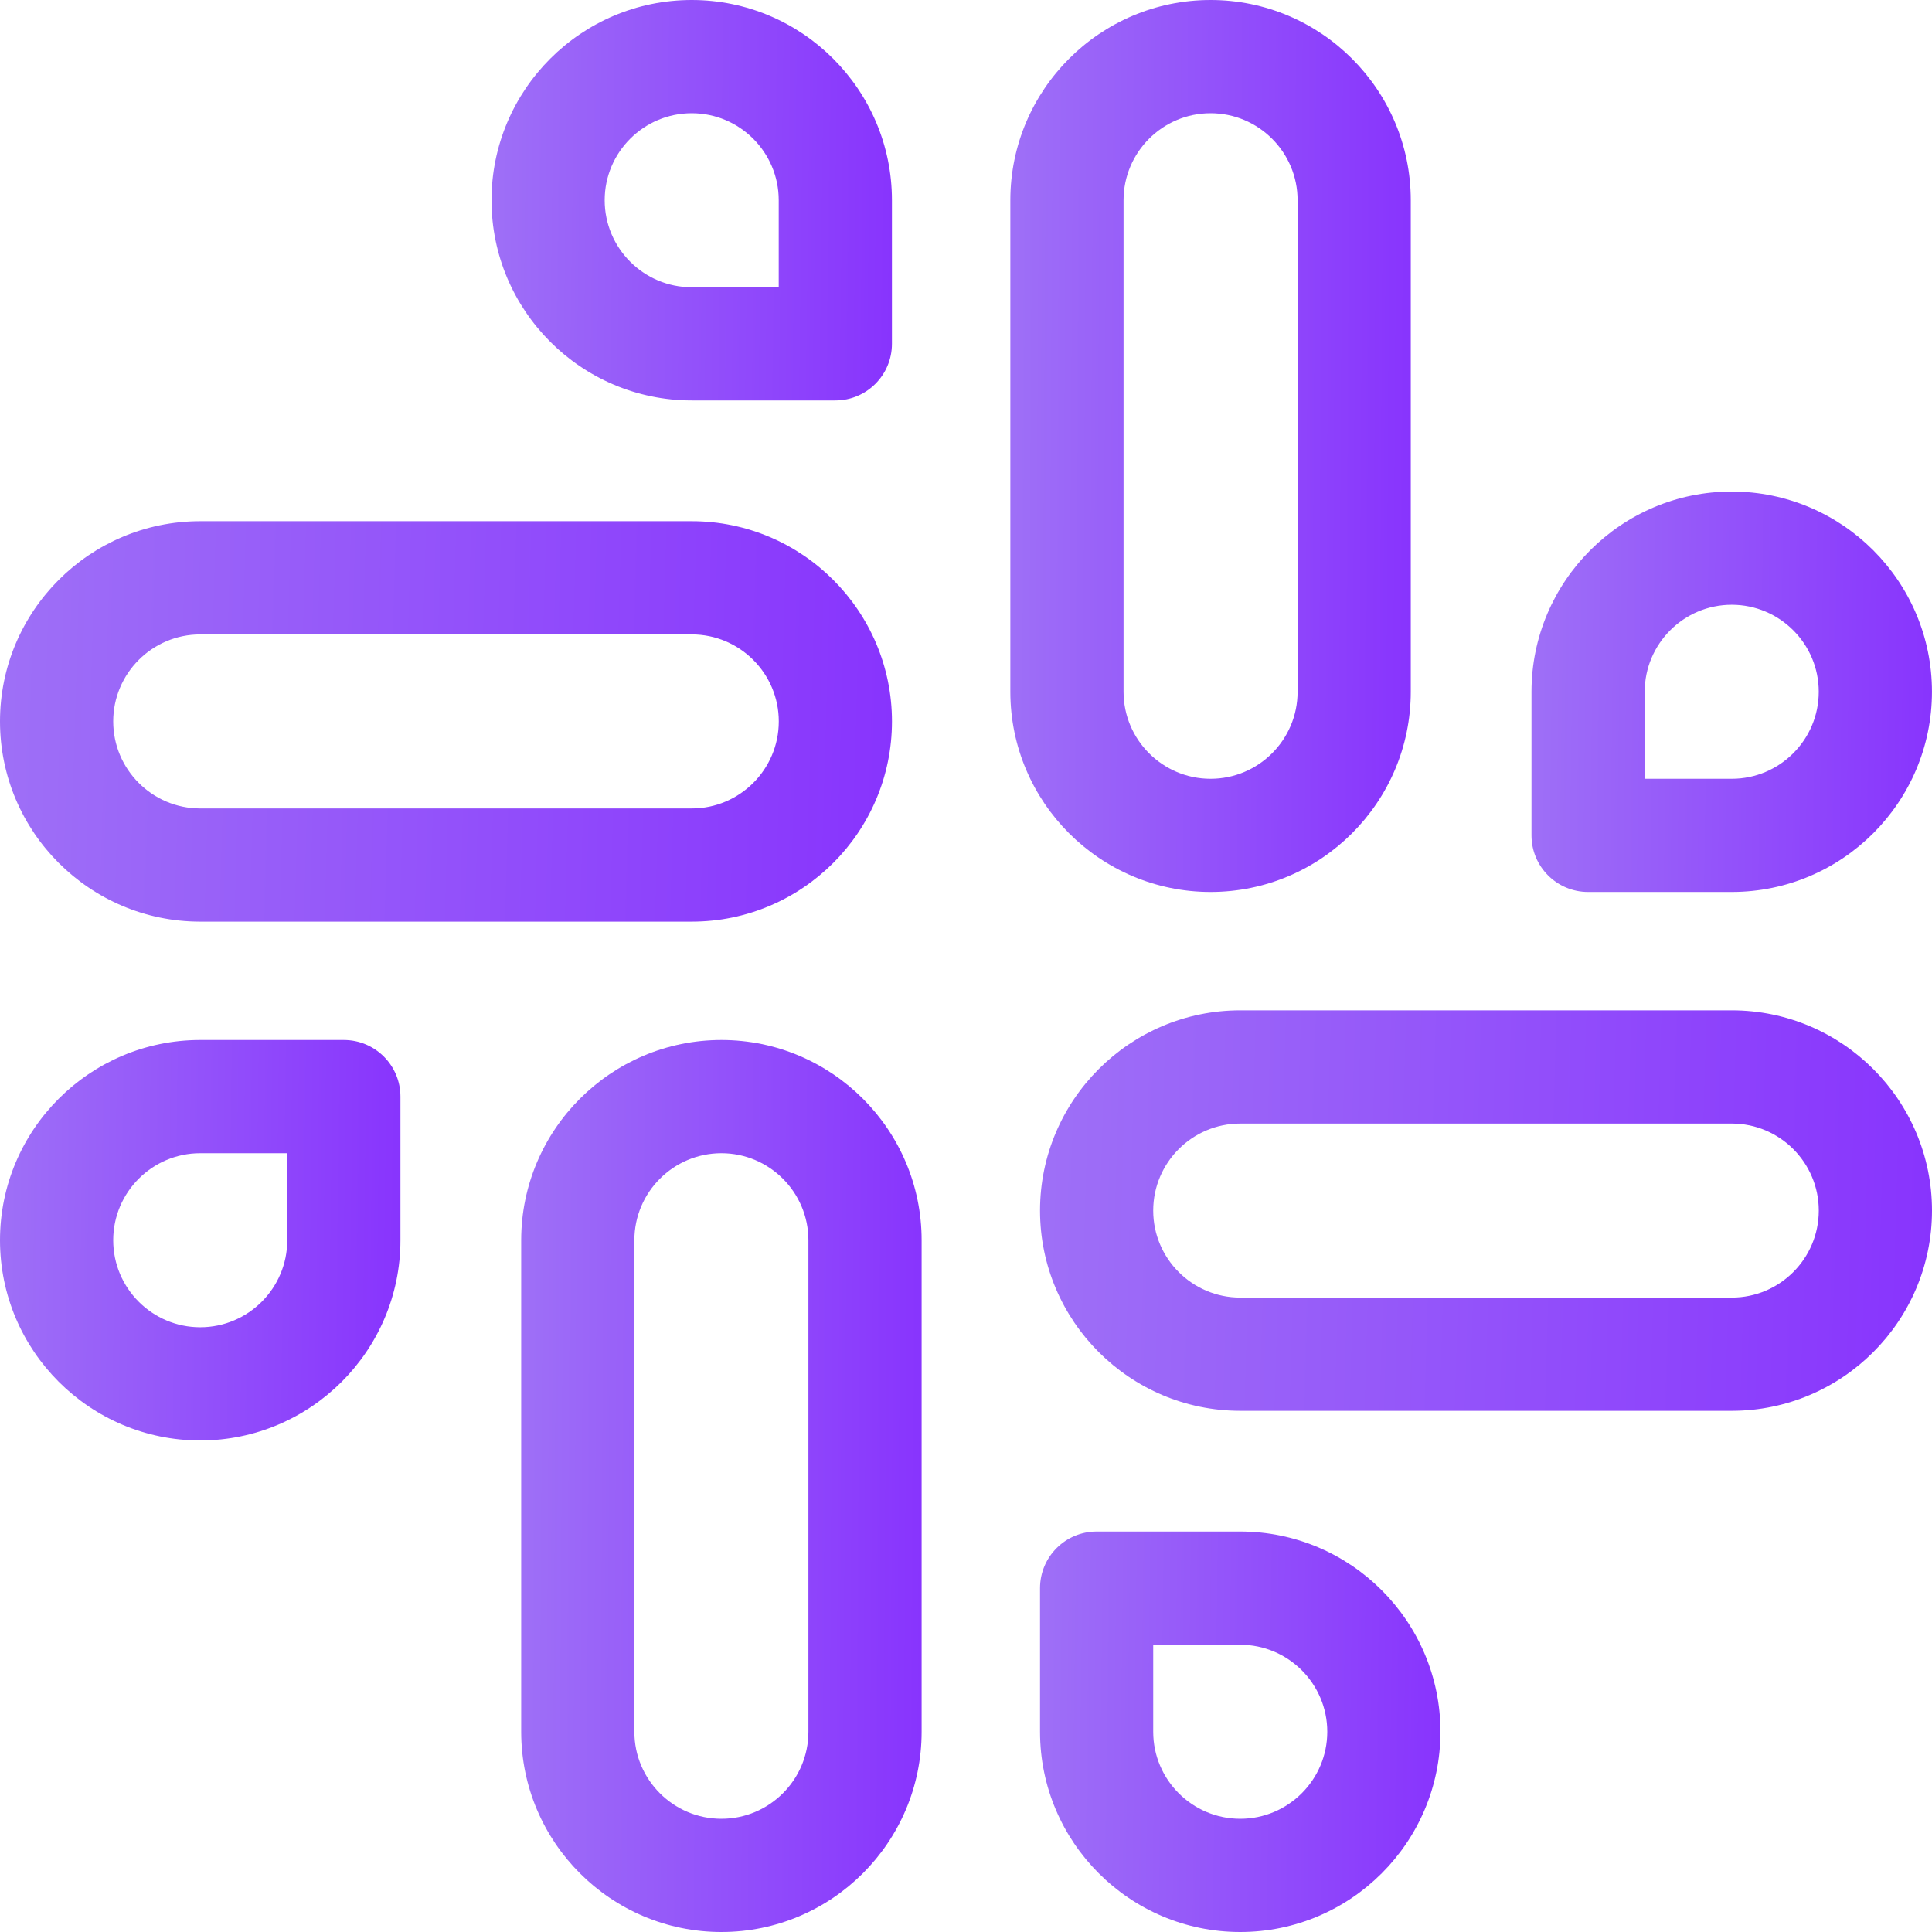 <svg width="60" height="60" viewBox="0 0 60 60" fill="none" xmlns="http://www.w3.org/2000/svg">
<path d="M37.595 27.701C41.024 27.701 43.813 24.912 43.813 21.483V6.218C43.813 2.789 41.024 0 37.595 0C34.166 0 31.377 2.789 31.377 6.218V21.483C31.377 24.912 34.167 27.701 37.595 27.701ZM34.893 6.218C34.893 4.728 36.105 3.516 37.595 3.516C39.086 3.516 40.298 4.728 40.298 6.218V21.483C40.298 22.974 39.086 24.186 37.595 24.186C36.105 24.186 34.893 22.974 34.893 21.483V6.218Z" fill="url(#paint0_linear_4576_5466)"/>
<path d="M49.32 27.701H53.781C57.209 27.701 59.999 24.912 59.999 21.483C59.999 18.055 57.209 15.265 53.781 15.265C50.352 15.265 47.562 18.055 47.562 21.483V25.944C47.562 26.915 48.349 27.701 49.32 27.701ZM51.078 21.483C51.078 19.993 52.291 18.781 53.781 18.781C55.271 18.781 56.483 19.993 56.483 21.483C56.483 22.974 55.271 24.186 53.781 24.186H51.078V21.483Z" fill="url(#paint1_linear_4576_5466)"/>
<path d="M6.218 28.622H21.483C24.912 28.622 27.701 25.833 27.701 22.404C27.701 18.975 24.912 16.186 21.483 16.186H6.218C2.789 16.186 0 18.976 0 22.404C0 25.833 2.789 28.622 6.218 28.622ZM6.218 19.702H21.483C22.973 19.702 24.186 20.914 24.186 22.404C24.186 23.894 22.973 25.107 21.483 25.107H6.218C4.728 25.107 3.516 23.894 3.516 22.404C3.516 20.914 4.728 19.702 6.218 19.702Z" fill="url(#paint2_linear_4576_5466)"/>
<path d="M21.482 12.436H25.942C26.913 12.436 27.7 11.649 27.7 10.678V6.218C27.7 2.789 24.91 0 21.482 0C18.053 0 15.264 2.789 15.264 6.218C15.264 9.647 18.053 12.436 21.482 12.436ZM21.482 3.516C22.972 3.516 24.184 4.728 24.184 6.218V8.921H21.482C19.992 8.921 18.779 7.708 18.779 6.218C18.779 4.728 19.992 3.516 21.482 3.516Z" fill="url(#paint3_linear_4576_5466)"/>
<path d="M22.404 32.298C18.975 32.298 16.186 35.088 16.186 38.517V53.782C16.186 57.21 18.975 60 22.404 60C25.832 60 28.622 57.21 28.622 53.782V38.517C28.622 35.088 25.832 32.298 22.404 32.298ZM25.106 53.782C25.106 55.272 23.894 56.484 22.404 56.484C20.913 56.484 19.701 55.272 19.701 53.782V38.517C19.701 37.026 20.913 35.814 22.404 35.814C23.894 35.814 25.106 37.026 25.106 38.517V53.782Z" fill="url(#paint4_linear_4576_5466)"/>
<path d="M10.678 32.298H6.218C2.789 32.298 0 35.088 0 38.517C0 41.945 2.789 44.735 6.218 44.735C9.647 44.735 12.436 41.945 12.436 38.517V34.056C12.436 33.085 11.649 32.298 10.678 32.298ZM8.921 38.517C8.921 40.007 7.708 41.219 6.218 41.219C4.728 41.219 3.516 40.007 3.516 38.517C3.516 37.026 4.728 35.814 6.218 35.814H8.921L8.921 38.517Z" fill="url(#paint5_linear_4576_5466)"/>
<path d="M53.782 31.377H38.517C35.088 31.377 32.299 34.167 32.299 37.596C32.299 41.024 35.088 43.814 38.517 43.814H53.782C57.211 43.814 60 41.024 60 37.596C60 34.167 57.211 31.377 53.782 31.377ZM53.782 40.298H38.517C37.027 40.298 35.814 39.086 35.814 37.596C35.814 36.105 37.027 34.893 38.517 34.893H53.782C55.272 34.893 56.484 36.105 56.484 37.596C56.484 39.086 55.272 40.298 53.782 40.298Z" fill="url(#paint6_linear_4576_5466)"/>
<path d="M38.517 47.563H34.057C33.086 47.563 32.299 48.35 32.299 49.321V53.782C32.299 57.21 35.088 60 38.517 60C41.946 60 44.735 57.21 44.735 53.782C44.735 50.353 41.946 47.563 38.517 47.563ZM38.517 56.484C37.027 56.484 35.814 55.272 35.814 53.782V51.079H38.517C40.007 51.079 41.22 52.291 41.22 53.782C41.219 55.272 40.007 56.484 38.517 56.484Z" fill="url(#paint7_linear_4576_5466)"/>
<defs>
<linearGradient id="paint0_linear_4576_5466" x1="31.4" y1="27.475" x2="43.756" y2="27.547" gradientUnits="userSpaceOnUse">
<stop stop-color="#9E6FF7"/>
<stop offset="1" stop-color="#8834FD"/>
</linearGradient>
<linearGradient id="paint1_linear_4576_5466" x1="47.586" y1="27.6" x2="59.94" y2="27.761" gradientUnits="userSpaceOnUse">
<stop stop-color="#9E6FF7"/>
<stop offset="1" stop-color="#8834FD"/>
</linearGradient>
<linearGradient id="paint2_linear_4576_5466" x1="0.051" y1="28.521" x2="27.551" y2="29.318" gradientUnits="userSpaceOnUse">
<stop stop-color="#9E6FF7"/>
<stop offset="1" stop-color="#8834FD"/>
</linearGradient>
<linearGradient id="paint3_linear_4576_5466" x1="15.287" y1="12.335" x2="27.641" y2="12.495" gradientUnits="userSpaceOnUse">
<stop stop-color="#9E6FF7"/>
<stop offset="1" stop-color="#8834FD"/>
</linearGradient>
<linearGradient id="paint4_linear_4576_5466" x1="16.209" y1="59.773" x2="28.564" y2="59.846" gradientUnits="userSpaceOnUse">
<stop stop-color="#9E6FF7"/>
<stop offset="1" stop-color="#8834FD"/>
</linearGradient>
<linearGradient id="paint5_linear_4576_5466" x1="0.023" y1="44.633" x2="12.377" y2="44.794" gradientUnits="userSpaceOnUse">
<stop stop-color="#9E6FF7"/>
<stop offset="1" stop-color="#8834FD"/>
</linearGradient>
<linearGradient id="paint6_linear_4576_5466" x1="32.35" y1="43.712" x2="59.85" y2="44.509" gradientUnits="userSpaceOnUse">
<stop stop-color="#9E6FF7"/>
<stop offset="1" stop-color="#8834FD"/>
</linearGradient>
<linearGradient id="paint7_linear_4576_5466" x1="32.322" y1="59.898" x2="44.676" y2="60.059" gradientUnits="userSpaceOnUse">
<stop stop-color="#9E6FF7"/>
<stop offset="1" stop-color="#8834FD"/>
</linearGradient>
</defs>
</svg>